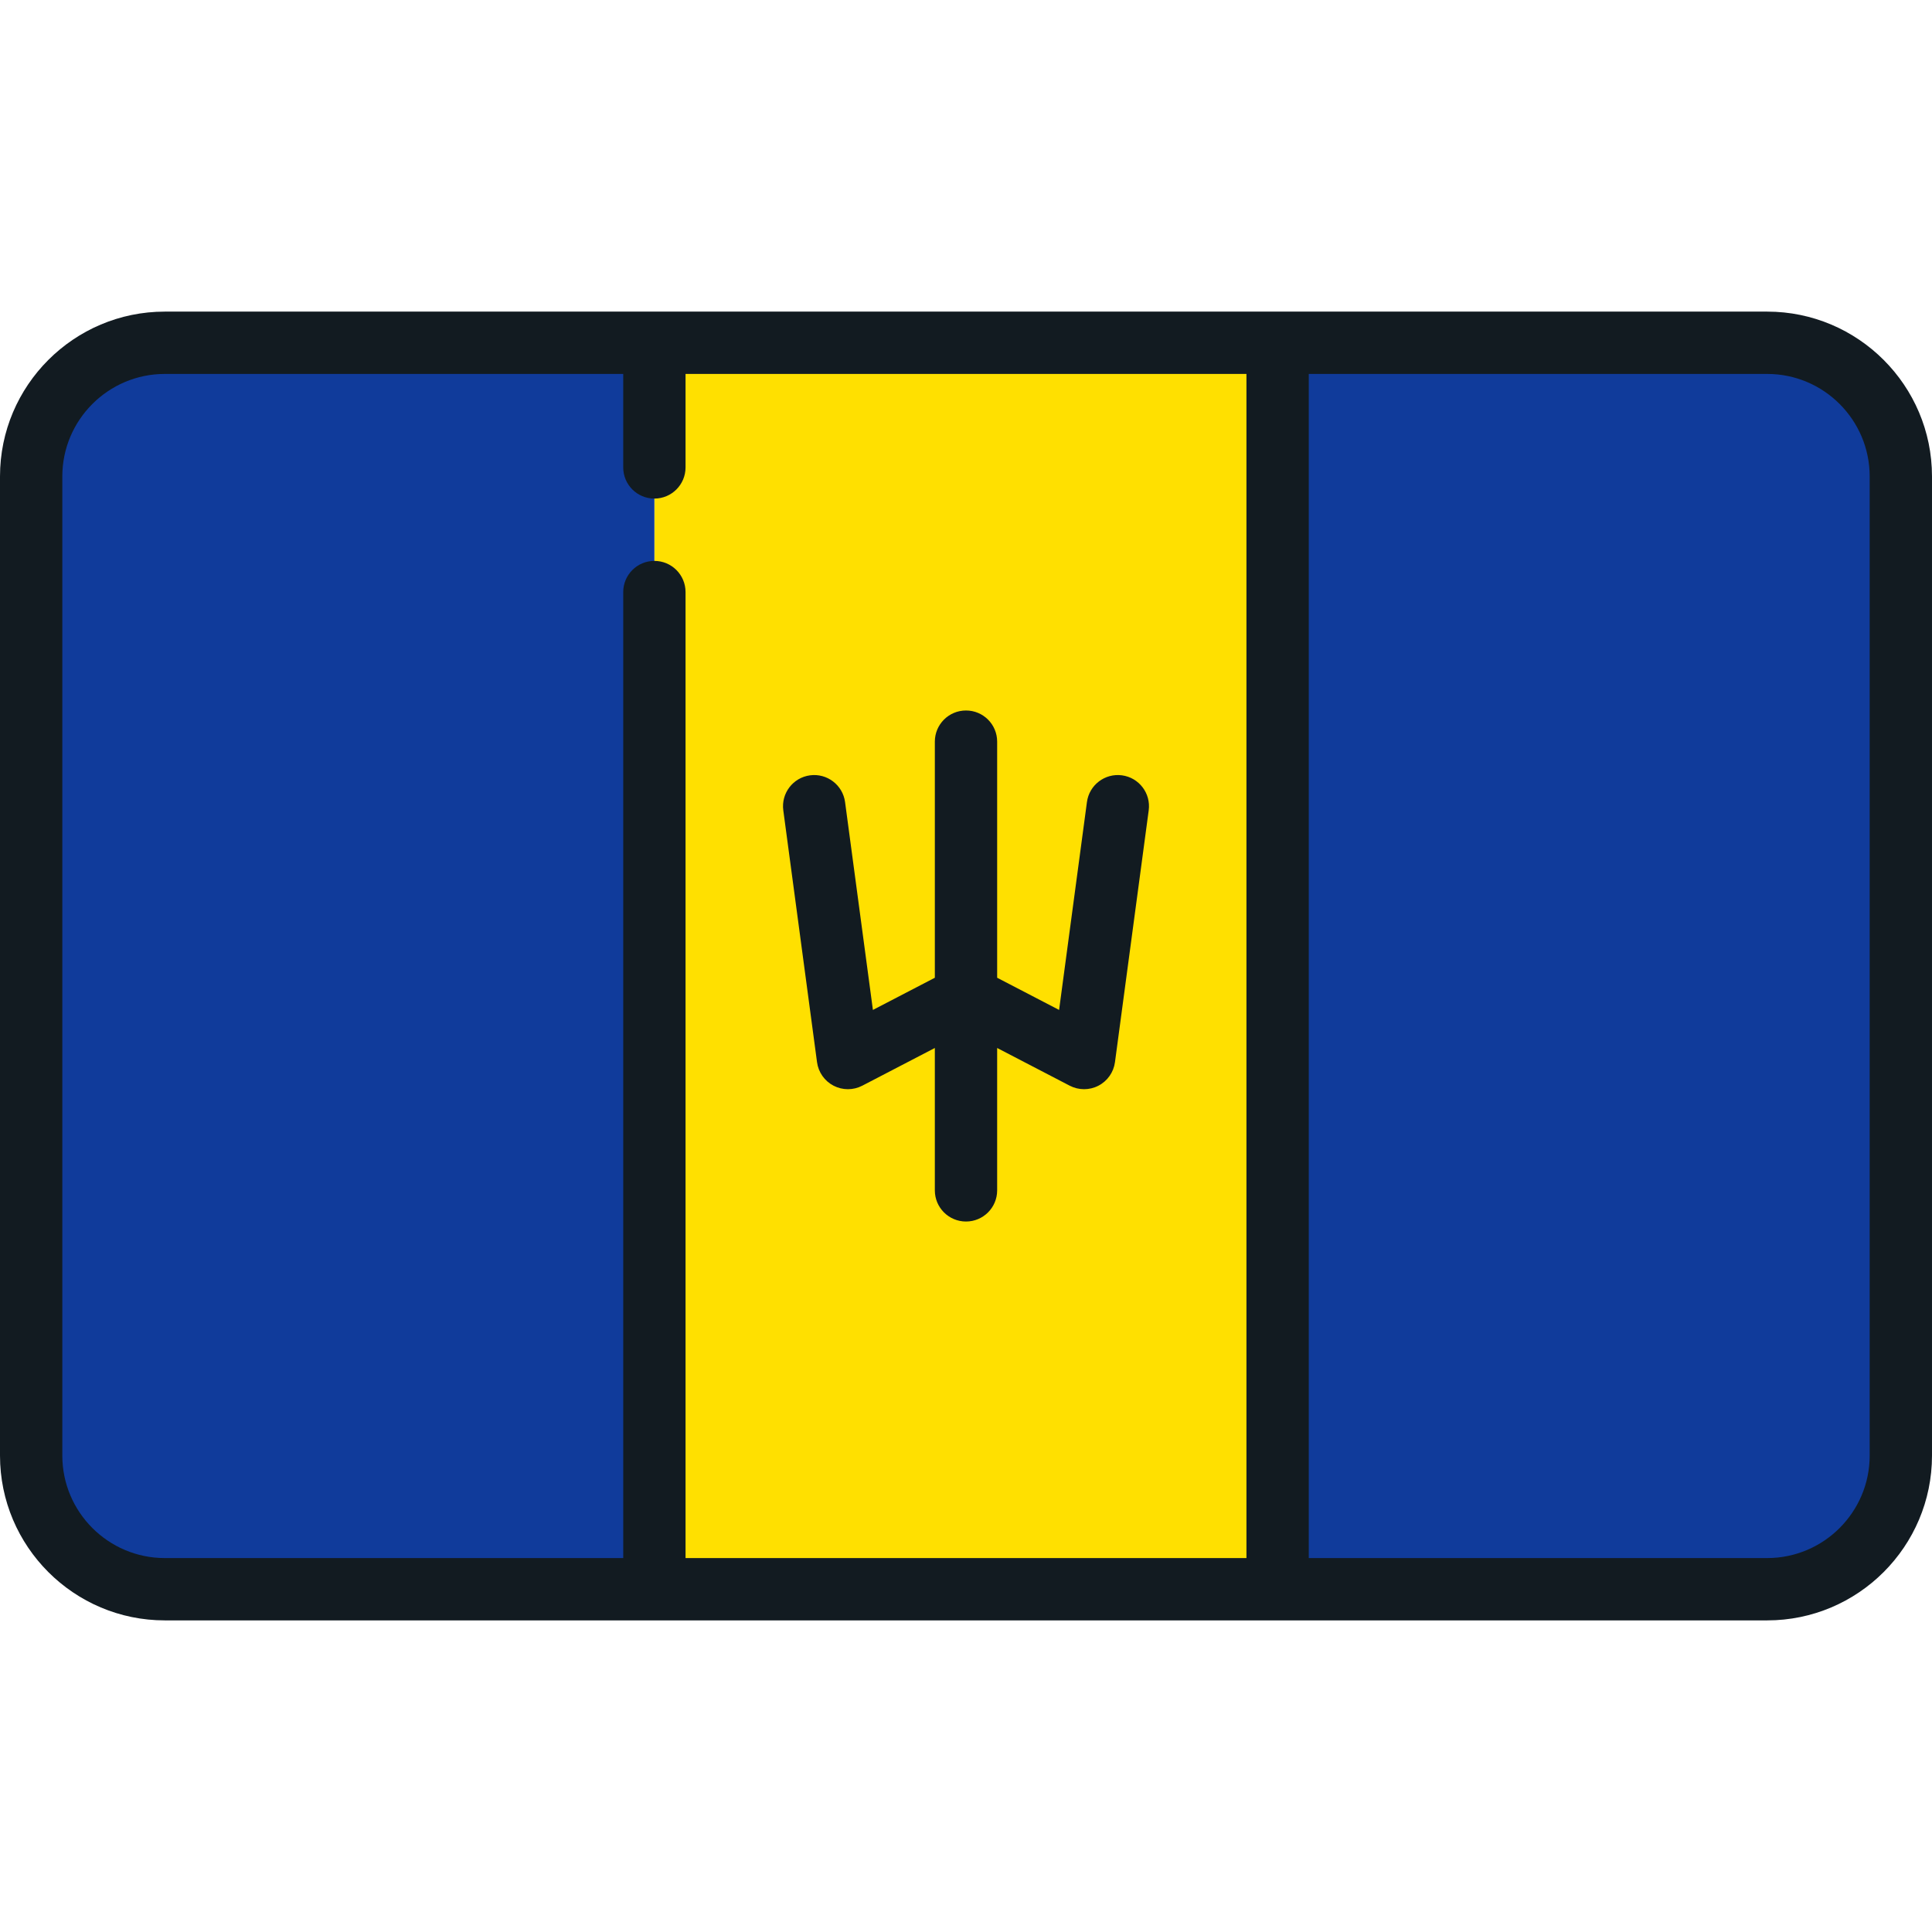 <?xml version="1.0" encoding="iso-8859-1"?>
<!-- Uploaded to: SVG Repo, www.svgrepo.com, Generator: SVG Repo Mixer Tools -->
<svg version="1.1" id="Layer_1" xmlns="http://www.w3.org/2000/svg" xmlns:xlink="http://www.w3.org/1999/xlink" 
	 viewBox="0 0 512 512" xml:space="preserve">
<rect x="173.419" y="90.839" style="fill:#FFE000;" width="165.161" height="330.323"/>
<g>
	<path style="fill:#103B9B;" d="M173.419,90.839v330.323H43.835c-19.649,0-35.577-15.928-35.577-35.577V126.416
		c0-19.649,15.928-35.577,35.577-35.577H173.419z"/>
	<path style="fill:#103B9B;" d="M503.742,123.906v264.188c0,18.262-14.805,33.068-33.068,33.068H338.581V90.839h132.094
		C488.937,90.839,503.742,105.644,503.742,123.906z"/>
</g>
<g>
	<path style="fill:#121B21;" d="M216.521,281.488c0.357,2.666,1.991,4.991,4.378,6.231c2.388,1.241,5.23,1.241,7.616,0l19.227-9.993
		v37.733c0,4.562,3.696,8.258,8.258,8.258c4.562,0,8.258-3.696,8.258-8.258v-37.733l19.227,9.992c1.195,0.62,2.501,0.93,3.809,0.93
		c1.306,0,2.614-0.309,3.808-0.93c2.387-1.24,4.02-3.565,4.378-6.231l8.941-66.737c0.606-4.52-2.568-8.676-7.089-9.282
		c-4.52-0.603-8.676,2.568-9.282,7.089l-7.379,55.085l-16.412-8.529v-62.57c0-4.562-3.696-8.258-8.258-8.258
		c-4.562,0-8.258,3.696-8.258,8.258v62.57l-16.412,8.529l-7.379-55.085c-0.606-4.52-4.77-7.691-9.282-7.089
		c-4.52,0.606-7.693,4.761-7.089,9.282L216.521,281.488z"/>
	<path style="fill:#121B21;" d="M468.324,82.581H43.676C19.594,82.581,0,102.174,0,126.257v259.486
		c0,24.083,19.594,43.676,43.676,43.676h424.647c24.083,0,43.676-19.594,43.676-43.676V126.257
		C512,102.174,492.406,82.581,468.324,82.581z M16.516,385.743V126.257c0-14.977,12.183-27.16,27.16-27.16h121.485v24.774
		c0,4.562,3.696,8.258,8.258,8.258c4.562,0,8.258-3.696,8.258-8.258V99.097h148.645v313.806H181.677v-256
		c0-4.562-3.696-8.258-8.258-8.258c-4.562,0-8.258,3.696-8.258,8.258v256H43.676C28.7,412.903,16.516,400.72,16.516,385.743z
		 M495.484,385.743c0,14.977-12.183,27.16-27.16,27.16H346.839V99.097h121.485c14.977,0,27.16,12.183,27.16,27.16V385.743z"/>
</g>
</svg>
